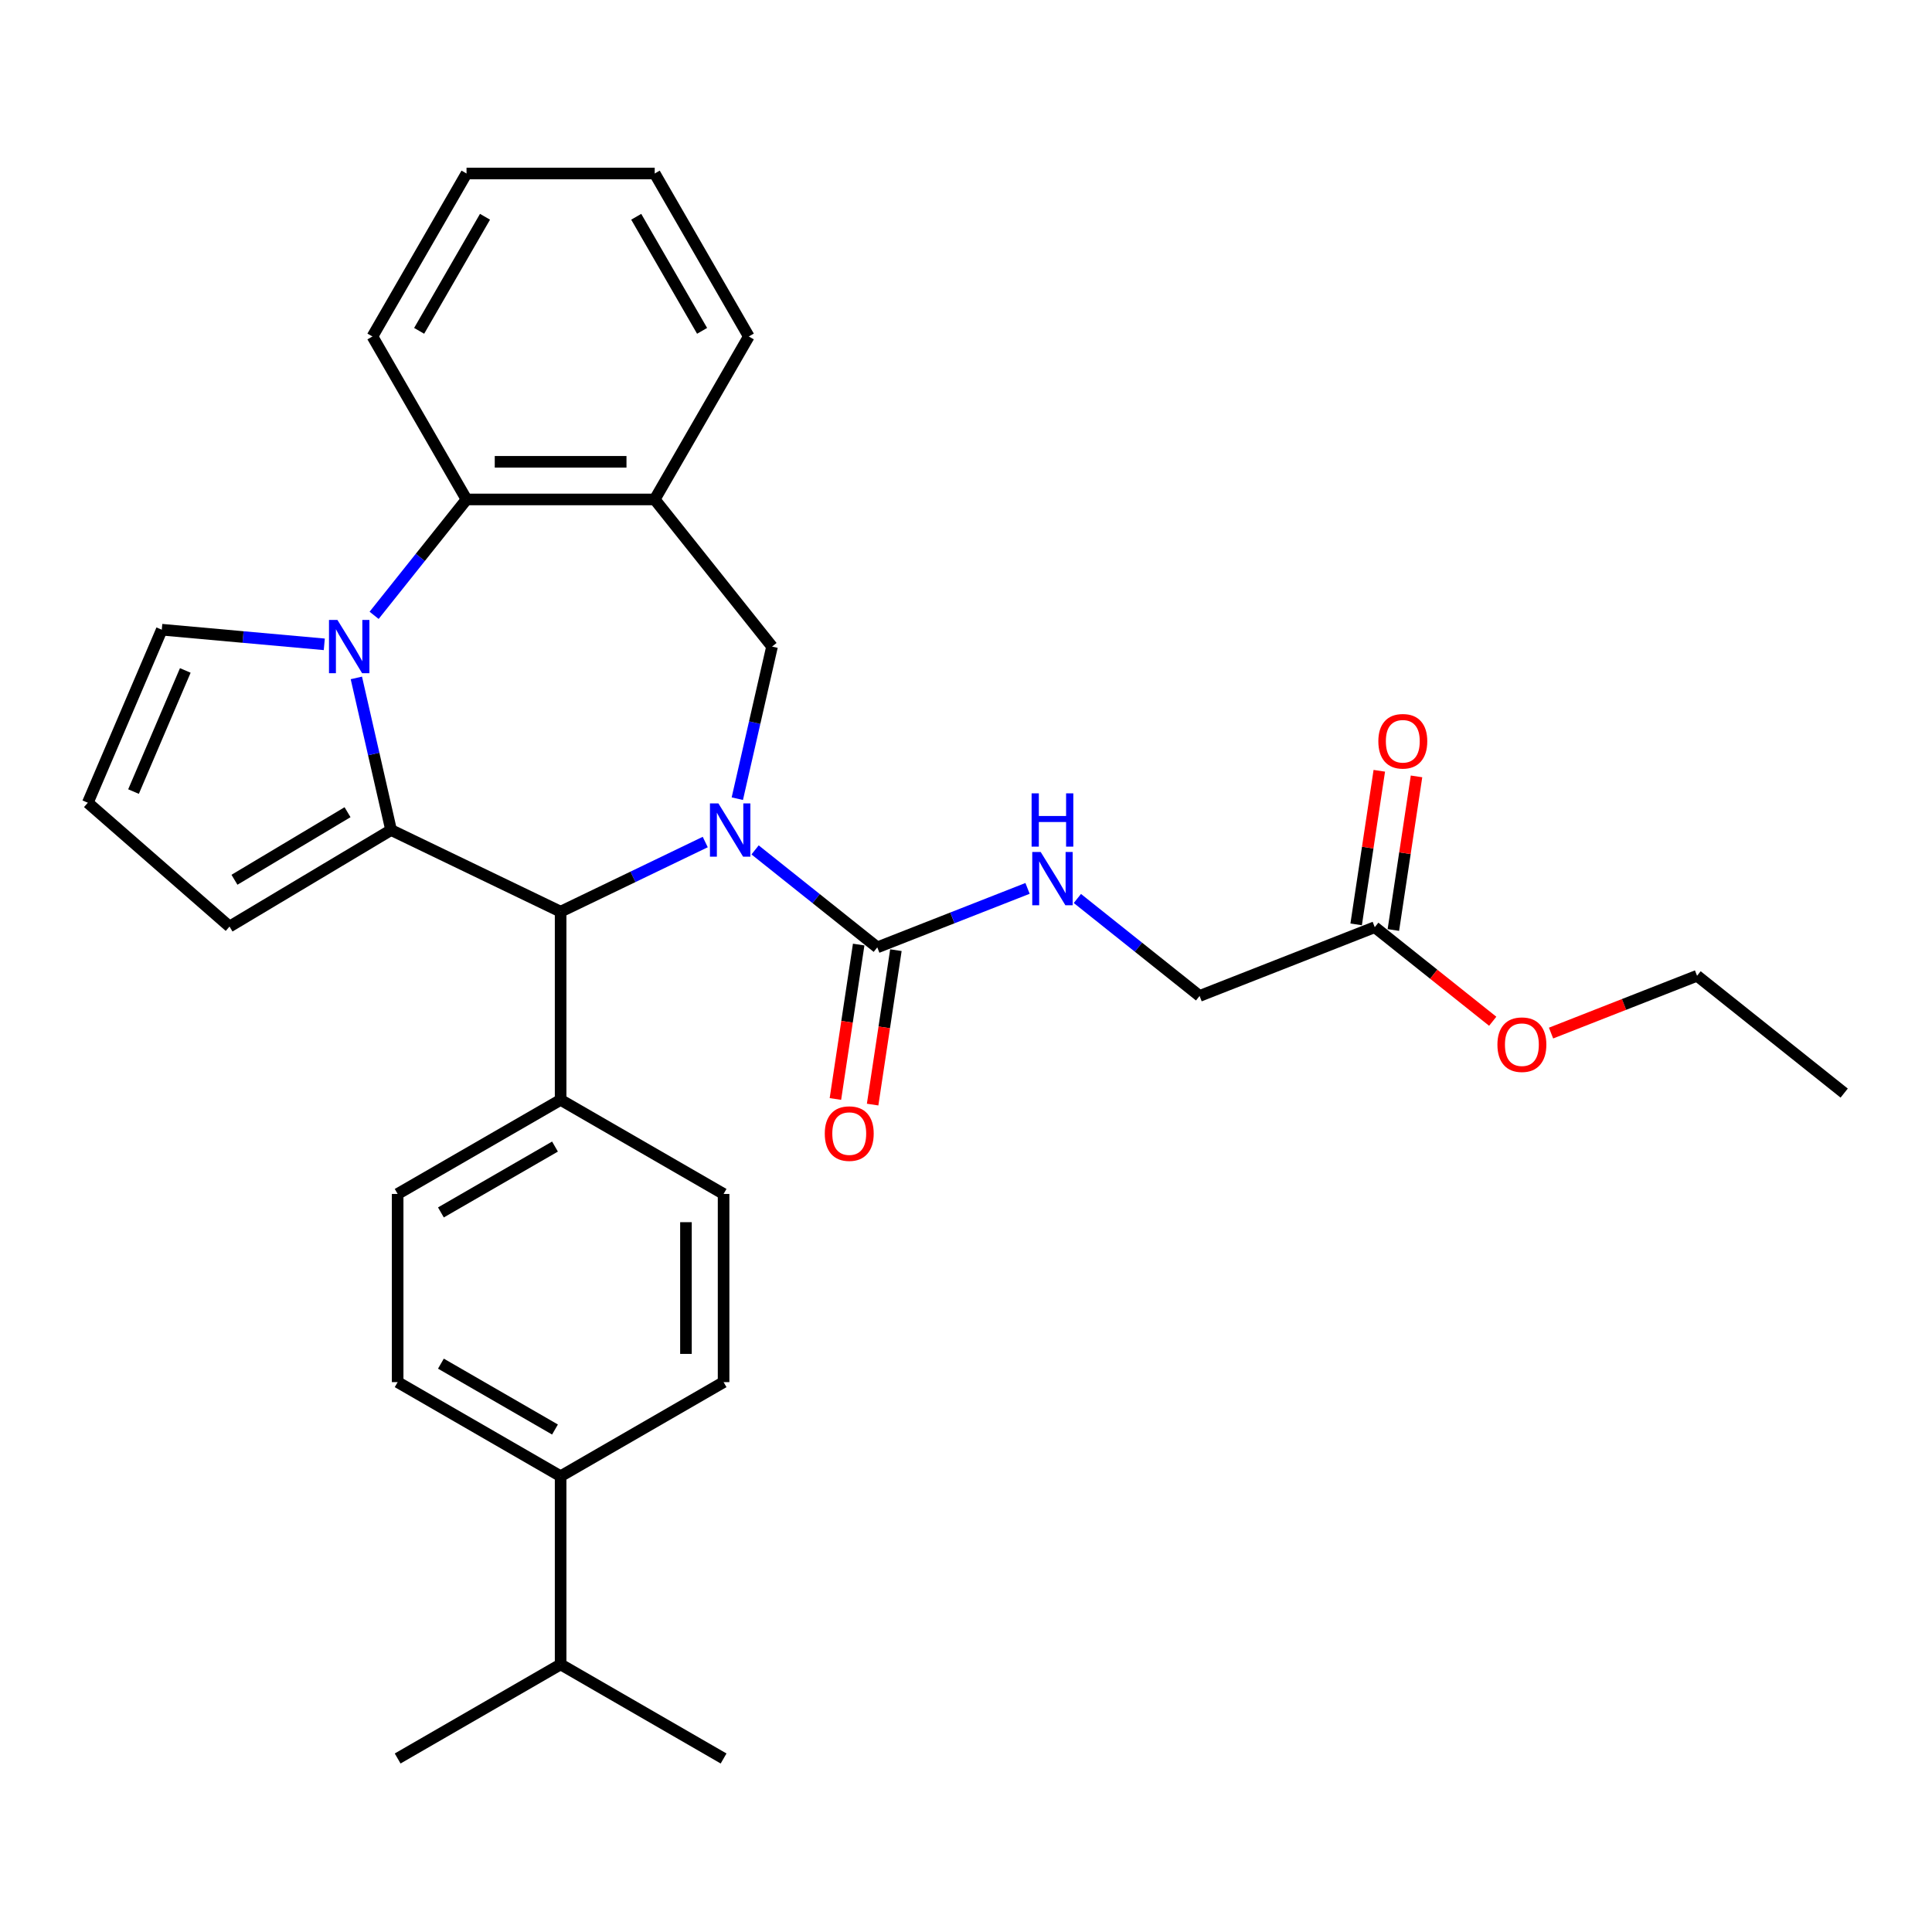 <?xml version='1.0' encoding='iso-8859-1'?>
<svg version='1.1' baseProfile='full'
              xmlns='http://www.w3.org/2000/svg'
                      xmlns:rdkit='http://www.rdkit.org/xml'
                      xmlns:xlink='http://www.w3.org/1999/xlink'
                  xml:space='preserve'
width='1000px' height='1000px' viewBox='0 0 1000 1000'>
<!-- END OF HEADER -->
<rect style='opacity:1.0;fill:#FFFFFF;stroke:none' width='1000' height='1000' x='0' y='0'> </rect>
<path class='bond-2' d='M 365.036,435.834 L 327.606,453.859' style='fill:none;fill-rule:evenodd;stroke:#0000FF;stroke-width:6px;stroke-linecap:butt;stroke-linejoin:miter;stroke-opacity:1' />
<path class='bond-2' d='M 327.606,453.859 L 290.176,471.885' style='fill:none;fill-rule:evenodd;stroke:#000000;stroke-width:6px;stroke-linecap:butt;stroke-linejoin:miter;stroke-opacity:1' />
<path class='bond-3' d='M 390.828,439.908 L 422.456,465.13' style='fill:none;fill-rule:evenodd;stroke:#0000FF;stroke-width:6px;stroke-linecap:butt;stroke-linejoin:miter;stroke-opacity:1' />
<path class='bond-3' d='M 422.456,465.13 L 454.083,490.353' style='fill:none;fill-rule:evenodd;stroke:#000000;stroke-width:6px;stroke-linecap:butt;stroke-linejoin:miter;stroke-opacity:1' />
<path class='bond-4' d='M 381.635,413.396 L 390.621,374.03' style='fill:none;fill-rule:evenodd;stroke:#0000FF;stroke-width:6px;stroke-linecap:butt;stroke-linejoin:miter;stroke-opacity:1' />
<path class='bond-4' d='M 390.621,374.03 L 399.606,334.664' style='fill:none;fill-rule:evenodd;stroke:#000000;stroke-width:6px;stroke-linecap:butt;stroke-linejoin:miter;stroke-opacity:1' />
<path class='bond-0' d='M 202.42,429.624 L 290.176,471.885' style='fill:none;fill-rule:evenodd;stroke:#000000;stroke-width:6px;stroke-linecap:butt;stroke-linejoin:miter;stroke-opacity:1' />
<path class='bond-1' d='M 202.42,429.624 L 193.434,390.257' style='fill:none;fill-rule:evenodd;stroke:#000000;stroke-width:6px;stroke-linecap:butt;stroke-linejoin:miter;stroke-opacity:1' />
<path class='bond-1' d='M 193.434,390.257 L 184.449,350.891' style='fill:none;fill-rule:evenodd;stroke:#0000FF;stroke-width:6px;stroke-linecap:butt;stroke-linejoin:miter;stroke-opacity:1' />
<path class='bond-9' d='M 202.42,429.624 L 118.805,479.581' style='fill:none;fill-rule:evenodd;stroke:#000000;stroke-width:6px;stroke-linecap:butt;stroke-linejoin:miter;stroke-opacity:1' />
<path class='bond-9' d='M 179.886,420.394 L 121.356,455.364' style='fill:none;fill-rule:evenodd;stroke:#000000;stroke-width:6px;stroke-linecap:butt;stroke-linejoin:miter;stroke-opacity:1' />
<path class='bond-8' d='M 167.85,333.503 L 125.793,329.718' style='fill:none;fill-rule:evenodd;stroke:#0000FF;stroke-width:6px;stroke-linecap:butt;stroke-linejoin:miter;stroke-opacity:1' />
<path class='bond-8' d='M 125.793,329.718 L 83.736,325.933' style='fill:none;fill-rule:evenodd;stroke:#000000;stroke-width:6px;stroke-linecap:butt;stroke-linejoin:miter;stroke-opacity:1' />
<path class='bond-31' d='M 193.642,318.493 L 217.558,288.502' style='fill:none;fill-rule:evenodd;stroke:#0000FF;stroke-width:6px;stroke-linecap:butt;stroke-linejoin:miter;stroke-opacity:1' />
<path class='bond-31' d='M 217.558,288.502 L 241.475,258.512' style='fill:none;fill-rule:evenodd;stroke:#000000;stroke-width:6px;stroke-linecap:butt;stroke-linejoin:miter;stroke-opacity:1' />
<path class='bond-10' d='M 290.176,471.885 L 290.176,569.287' style='fill:none;fill-rule:evenodd;stroke:#000000;stroke-width:6px;stroke-linecap:butt;stroke-linejoin:miter;stroke-opacity:1' />
<path class='bond-7' d='M 454.083,490.353 L 492.97,475.091' style='fill:none;fill-rule:evenodd;stroke:#000000;stroke-width:6px;stroke-linecap:butt;stroke-linejoin:miter;stroke-opacity:1' />
<path class='bond-7' d='M 492.97,475.091 L 531.856,459.829' style='fill:none;fill-rule:evenodd;stroke:#0000FF;stroke-width:6px;stroke-linecap:butt;stroke-linejoin:miter;stroke-opacity:1' />
<path class='bond-13' d='M 444.452,488.901 L 438.428,528.866' style='fill:none;fill-rule:evenodd;stroke:#000000;stroke-width:6px;stroke-linecap:butt;stroke-linejoin:miter;stroke-opacity:1' />
<path class='bond-13' d='M 438.428,528.866 L 432.404,568.832' style='fill:none;fill-rule:evenodd;stroke:#FF0000;stroke-width:6px;stroke-linecap:butt;stroke-linejoin:miter;stroke-opacity:1' />
<path class='bond-13' d='M 463.715,491.804 L 457.691,531.77' style='fill:none;fill-rule:evenodd;stroke:#000000;stroke-width:6px;stroke-linecap:butt;stroke-linejoin:miter;stroke-opacity:1' />
<path class='bond-13' d='M 457.691,531.77 L 451.667,571.735' style='fill:none;fill-rule:evenodd;stroke:#FF0000;stroke-width:6px;stroke-linecap:butt;stroke-linejoin:miter;stroke-opacity:1' />
<path class='bond-6' d='M 399.606,334.664 L 338.877,258.512' style='fill:none;fill-rule:evenodd;stroke:#000000;stroke-width:6px;stroke-linecap:butt;stroke-linejoin:miter;stroke-opacity:1' />
<path class='bond-5' d='M 241.475,258.512 L 338.877,258.512' style='fill:none;fill-rule:evenodd;stroke:#000000;stroke-width:6px;stroke-linecap:butt;stroke-linejoin:miter;stroke-opacity:1' />
<path class='bond-5' d='M 256.085,239.032 L 324.266,239.032' style='fill:none;fill-rule:evenodd;stroke:#000000;stroke-width:6px;stroke-linecap:butt;stroke-linejoin:miter;stroke-opacity:1' />
<path class='bond-24' d='M 241.475,258.512 L 192.774,174.159' style='fill:none;fill-rule:evenodd;stroke:#000000;stroke-width:6px;stroke-linecap:butt;stroke-linejoin:miter;stroke-opacity:1' />
<path class='bond-23' d='M 338.877,258.512 L 387.577,174.159' style='fill:none;fill-rule:evenodd;stroke:#000000;stroke-width:6px;stroke-linecap:butt;stroke-linejoin:miter;stroke-opacity:1' />
<path class='bond-20' d='M 557.648,465.052 L 589.276,490.274' style='fill:none;fill-rule:evenodd;stroke:#0000FF;stroke-width:6px;stroke-linecap:butt;stroke-linejoin:miter;stroke-opacity:1' />
<path class='bond-20' d='M 589.276,490.274 L 620.904,515.497' style='fill:none;fill-rule:evenodd;stroke:#000000;stroke-width:6px;stroke-linecap:butt;stroke-linejoin:miter;stroke-opacity:1' />
<path class='bond-33' d='M 83.736,325.933 L 45.455,415.496' style='fill:none;fill-rule:evenodd;stroke:#000000;stroke-width:6px;stroke-linecap:butt;stroke-linejoin:miter;stroke-opacity:1' />
<path class='bond-33' d='M 95.906,347.024 L 69.109,409.718' style='fill:none;fill-rule:evenodd;stroke:#000000;stroke-width:6px;stroke-linecap:butt;stroke-linejoin:miter;stroke-opacity:1' />
<path class='bond-11' d='M 118.805,479.581 L 45.455,415.496' style='fill:none;fill-rule:evenodd;stroke:#000000;stroke-width:6px;stroke-linecap:butt;stroke-linejoin:miter;stroke-opacity:1' />
<path class='bond-16' d='M 290.176,569.287 L 374.528,617.987' style='fill:none;fill-rule:evenodd;stroke:#000000;stroke-width:6px;stroke-linecap:butt;stroke-linejoin:miter;stroke-opacity:1' />
<path class='bond-17' d='M 290.176,569.287 L 205.823,617.987' style='fill:none;fill-rule:evenodd;stroke:#000000;stroke-width:6px;stroke-linecap:butt;stroke-linejoin:miter;stroke-opacity:1' />
<path class='bond-17' d='M 287.263,593.462 L 228.216,627.553' style='fill:none;fill-rule:evenodd;stroke:#000000;stroke-width:6px;stroke-linecap:butt;stroke-linejoin:miter;stroke-opacity:1' />
<path class='bond-12' d='M 711.573,479.912 L 620.904,515.497' style='fill:none;fill-rule:evenodd;stroke:#000000;stroke-width:6px;stroke-linecap:butt;stroke-linejoin:miter;stroke-opacity:1' />
<path class='bond-15' d='M 721.204,481.364 L 727.196,441.612' style='fill:none;fill-rule:evenodd;stroke:#000000;stroke-width:6px;stroke-linecap:butt;stroke-linejoin:miter;stroke-opacity:1' />
<path class='bond-15' d='M 727.196,441.612 L 733.187,401.861' style='fill:none;fill-rule:evenodd;stroke:#FF0000;stroke-width:6px;stroke-linecap:butt;stroke-linejoin:miter;stroke-opacity:1' />
<path class='bond-15' d='M 701.942,478.46 L 707.933,438.709' style='fill:none;fill-rule:evenodd;stroke:#000000;stroke-width:6px;stroke-linecap:butt;stroke-linejoin:miter;stroke-opacity:1' />
<path class='bond-15' d='M 707.933,438.709 L 713.925,398.958' style='fill:none;fill-rule:evenodd;stroke:#FF0000;stroke-width:6px;stroke-linecap:butt;stroke-linejoin:miter;stroke-opacity:1' />
<path class='bond-22' d='M 711.573,479.912 L 742.1,504.257' style='fill:none;fill-rule:evenodd;stroke:#000000;stroke-width:6px;stroke-linecap:butt;stroke-linejoin:miter;stroke-opacity:1' />
<path class='bond-22' d='M 742.1,504.257 L 772.628,528.601' style='fill:none;fill-rule:evenodd;stroke:#FF0000;stroke-width:6px;stroke-linecap:butt;stroke-linejoin:miter;stroke-opacity:1' />
<path class='bond-14' d='M 290.176,764.09 L 205.823,715.389' style='fill:none;fill-rule:evenodd;stroke:#000000;stroke-width:6px;stroke-linecap:butt;stroke-linejoin:miter;stroke-opacity:1' />
<path class='bond-14' d='M 287.263,739.915 L 228.216,705.824' style='fill:none;fill-rule:evenodd;stroke:#000000;stroke-width:6px;stroke-linecap:butt;stroke-linejoin:miter;stroke-opacity:1' />
<path class='bond-21' d='M 290.176,764.09 L 290.176,861.492' style='fill:none;fill-rule:evenodd;stroke:#000000;stroke-width:6px;stroke-linecap:butt;stroke-linejoin:miter;stroke-opacity:1' />
<path class='bond-32' d='M 290.176,764.09 L 374.528,715.389' style='fill:none;fill-rule:evenodd;stroke:#000000;stroke-width:6px;stroke-linecap:butt;stroke-linejoin:miter;stroke-opacity:1' />
<path class='bond-19' d='M 374.528,617.987 L 374.528,715.389' style='fill:none;fill-rule:evenodd;stroke:#000000;stroke-width:6px;stroke-linecap:butt;stroke-linejoin:miter;stroke-opacity:1' />
<path class='bond-19' d='M 355.048,632.598 L 355.048,700.779' style='fill:none;fill-rule:evenodd;stroke:#000000;stroke-width:6px;stroke-linecap:butt;stroke-linejoin:miter;stroke-opacity:1' />
<path class='bond-18' d='M 205.823,617.987 L 205.823,715.389' style='fill:none;fill-rule:evenodd;stroke:#000000;stroke-width:6px;stroke-linecap:butt;stroke-linejoin:miter;stroke-opacity:1' />
<path class='bond-26' d='M 290.176,861.492 L 205.823,910.193' style='fill:none;fill-rule:evenodd;stroke:#000000;stroke-width:6px;stroke-linecap:butt;stroke-linejoin:miter;stroke-opacity:1' />
<path class='bond-27' d='M 290.176,861.492 L 374.528,910.193' style='fill:none;fill-rule:evenodd;stroke:#000000;stroke-width:6px;stroke-linecap:butt;stroke-linejoin:miter;stroke-opacity:1' />
<path class='bond-25' d='M 802.822,534.716 L 840.608,519.886' style='fill:none;fill-rule:evenodd;stroke:#FF0000;stroke-width:6px;stroke-linecap:butt;stroke-linejoin:miter;stroke-opacity:1' />
<path class='bond-25' d='M 840.608,519.886 L 878.394,505.056' style='fill:none;fill-rule:evenodd;stroke:#000000;stroke-width:6px;stroke-linecap:butt;stroke-linejoin:miter;stroke-opacity:1' />
<path class='bond-28' d='M 387.577,174.159 L 338.877,89.807' style='fill:none;fill-rule:evenodd;stroke:#000000;stroke-width:6px;stroke-linecap:butt;stroke-linejoin:miter;stroke-opacity:1' />
<path class='bond-28' d='M 363.402,171.247 L 329.311,112.2' style='fill:none;fill-rule:evenodd;stroke:#000000;stroke-width:6px;stroke-linecap:butt;stroke-linejoin:miter;stroke-opacity:1' />
<path class='bond-34' d='M 192.774,174.159 L 241.475,89.807' style='fill:none;fill-rule:evenodd;stroke:#000000;stroke-width:6px;stroke-linecap:butt;stroke-linejoin:miter;stroke-opacity:1' />
<path class='bond-34' d='M 216.949,171.247 L 251.04,112.2' style='fill:none;fill-rule:evenodd;stroke:#000000;stroke-width:6px;stroke-linecap:butt;stroke-linejoin:miter;stroke-opacity:1' />
<path class='bond-30' d='M 878.394,505.056 L 954.545,565.785' style='fill:none;fill-rule:evenodd;stroke:#000000;stroke-width:6px;stroke-linecap:butt;stroke-linejoin:miter;stroke-opacity:1' />
<path class='bond-29' d='M 338.877,89.807 L 241.475,89.807' style='fill:none;fill-rule:evenodd;stroke:#000000;stroke-width:6px;stroke-linecap:butt;stroke-linejoin:miter;stroke-opacity:1' />
<path  class='atom-0' d='M 371.834 415.831
L 380.873 430.442
Q 381.769 431.883, 383.211 434.494
Q 384.652 437.104, 384.73 437.26
L 384.73 415.831
L 388.393 415.831
L 388.393 443.416
L 384.613 443.416
L 374.912 427.442
Q 373.782 425.572, 372.575 423.429
Q 371.406 421.286, 371.055 420.624
L 371.055 443.416
L 367.471 443.416
L 367.471 415.831
L 371.834 415.831
' fill='#0000FF'/>
<path  class='atom-2' d='M 174.648 320.872
L 183.687 335.482
Q 184.583 336.924, 186.025 339.534
Q 187.466 342.144, 187.544 342.3
L 187.544 320.872
L 191.207 320.872
L 191.207 348.456
L 187.427 348.456
L 177.726 332.482
Q 176.596 330.612, 175.389 328.469
Q 174.22 326.326, 173.869 325.664
L 173.869 348.456
L 170.285 348.456
L 170.285 320.872
L 174.648 320.872
' fill='#0000FF'/>
<path  class='atom-8' d='M 538.655 440.976
L 547.694 455.586
Q 548.59 457.027, 550.031 459.638
Q 551.473 462.248, 551.551 462.404
L 551.551 440.976
L 555.213 440.976
L 555.213 468.56
L 551.434 468.56
L 541.733 452.586
Q 540.603 450.716, 539.395 448.573
Q 538.226 446.43, 537.876 445.768
L 537.876 468.56
L 534.291 468.56
L 534.291 440.976
L 538.655 440.976
' fill='#0000FF'/>
<path  class='atom-8' d='M 533.96 410.633
L 537.7 410.633
L 537.7 422.36
L 551.804 422.36
L 551.804 410.633
L 555.544 410.633
L 555.544 438.217
L 551.804 438.217
L 551.804 425.477
L 537.7 425.477
L 537.7 438.217
L 533.96 438.217
L 533.96 410.633
' fill='#0000FF'/>
<path  class='atom-14' d='M 426.904 586.745
Q 426.904 580.121, 430.177 576.42
Q 433.45 572.719, 439.567 572.719
Q 445.683 572.719, 448.956 576.42
Q 452.229 580.121, 452.229 586.745
Q 452.229 593.446, 448.917 597.264
Q 445.605 601.043, 439.567 601.043
Q 433.489 601.043, 430.177 597.264
Q 426.904 593.485, 426.904 586.745
M 439.567 597.926
Q 443.774 597.926, 446.034 595.121
Q 448.333 592.277, 448.333 586.745
Q 448.333 581.329, 446.034 578.602
Q 443.774 575.836, 439.567 575.836
Q 435.359 575.836, 433.06 578.563
Q 430.8 581.29, 430.8 586.745
Q 430.8 592.316, 433.06 595.121
Q 435.359 597.926, 439.567 597.926
' fill='#FF0000'/>
<path  class='atom-16' d='M 713.428 383.676
Q 713.428 377.053, 716.7 373.351
Q 719.973 369.65, 726.09 369.65
Q 732.207 369.65, 735.479 373.351
Q 738.752 377.053, 738.752 383.676
Q 738.752 390.377, 735.441 394.195
Q 732.129 397.974, 726.09 397.974
Q 720.012 397.974, 716.7 394.195
Q 713.428 390.416, 713.428 383.676
M 726.09 394.858
Q 730.298 394.858, 732.557 392.052
Q 734.856 389.208, 734.856 383.676
Q 734.856 378.26, 732.557 375.533
Q 730.298 372.767, 726.09 372.767
Q 721.882 372.767, 719.584 375.494
Q 717.324 378.221, 717.324 383.676
Q 717.324 389.247, 719.584 392.052
Q 721.882 394.858, 726.09 394.858
' fill='#FF0000'/>
<path  class='atom-23' d='M 775.063 540.719
Q 775.063 534.096, 778.335 530.394
Q 781.608 526.693, 787.725 526.693
Q 793.842 526.693, 797.114 530.394
Q 800.387 534.096, 800.387 540.719
Q 800.387 547.42, 797.075 551.238
Q 793.764 555.017, 787.725 555.017
Q 781.647 555.017, 778.335 551.238
Q 775.063 547.459, 775.063 540.719
M 787.725 551.901
Q 791.933 551.901, 794.192 549.095
Q 796.491 546.251, 796.491 540.719
Q 796.491 535.303, 794.192 532.576
Q 791.933 529.81, 787.725 529.81
Q 783.517 529.81, 781.218 532.537
Q 778.959 535.264, 778.959 540.719
Q 778.959 546.29, 781.218 549.095
Q 783.517 551.901, 787.725 551.901
' fill='#FF0000'/>
</svg>
